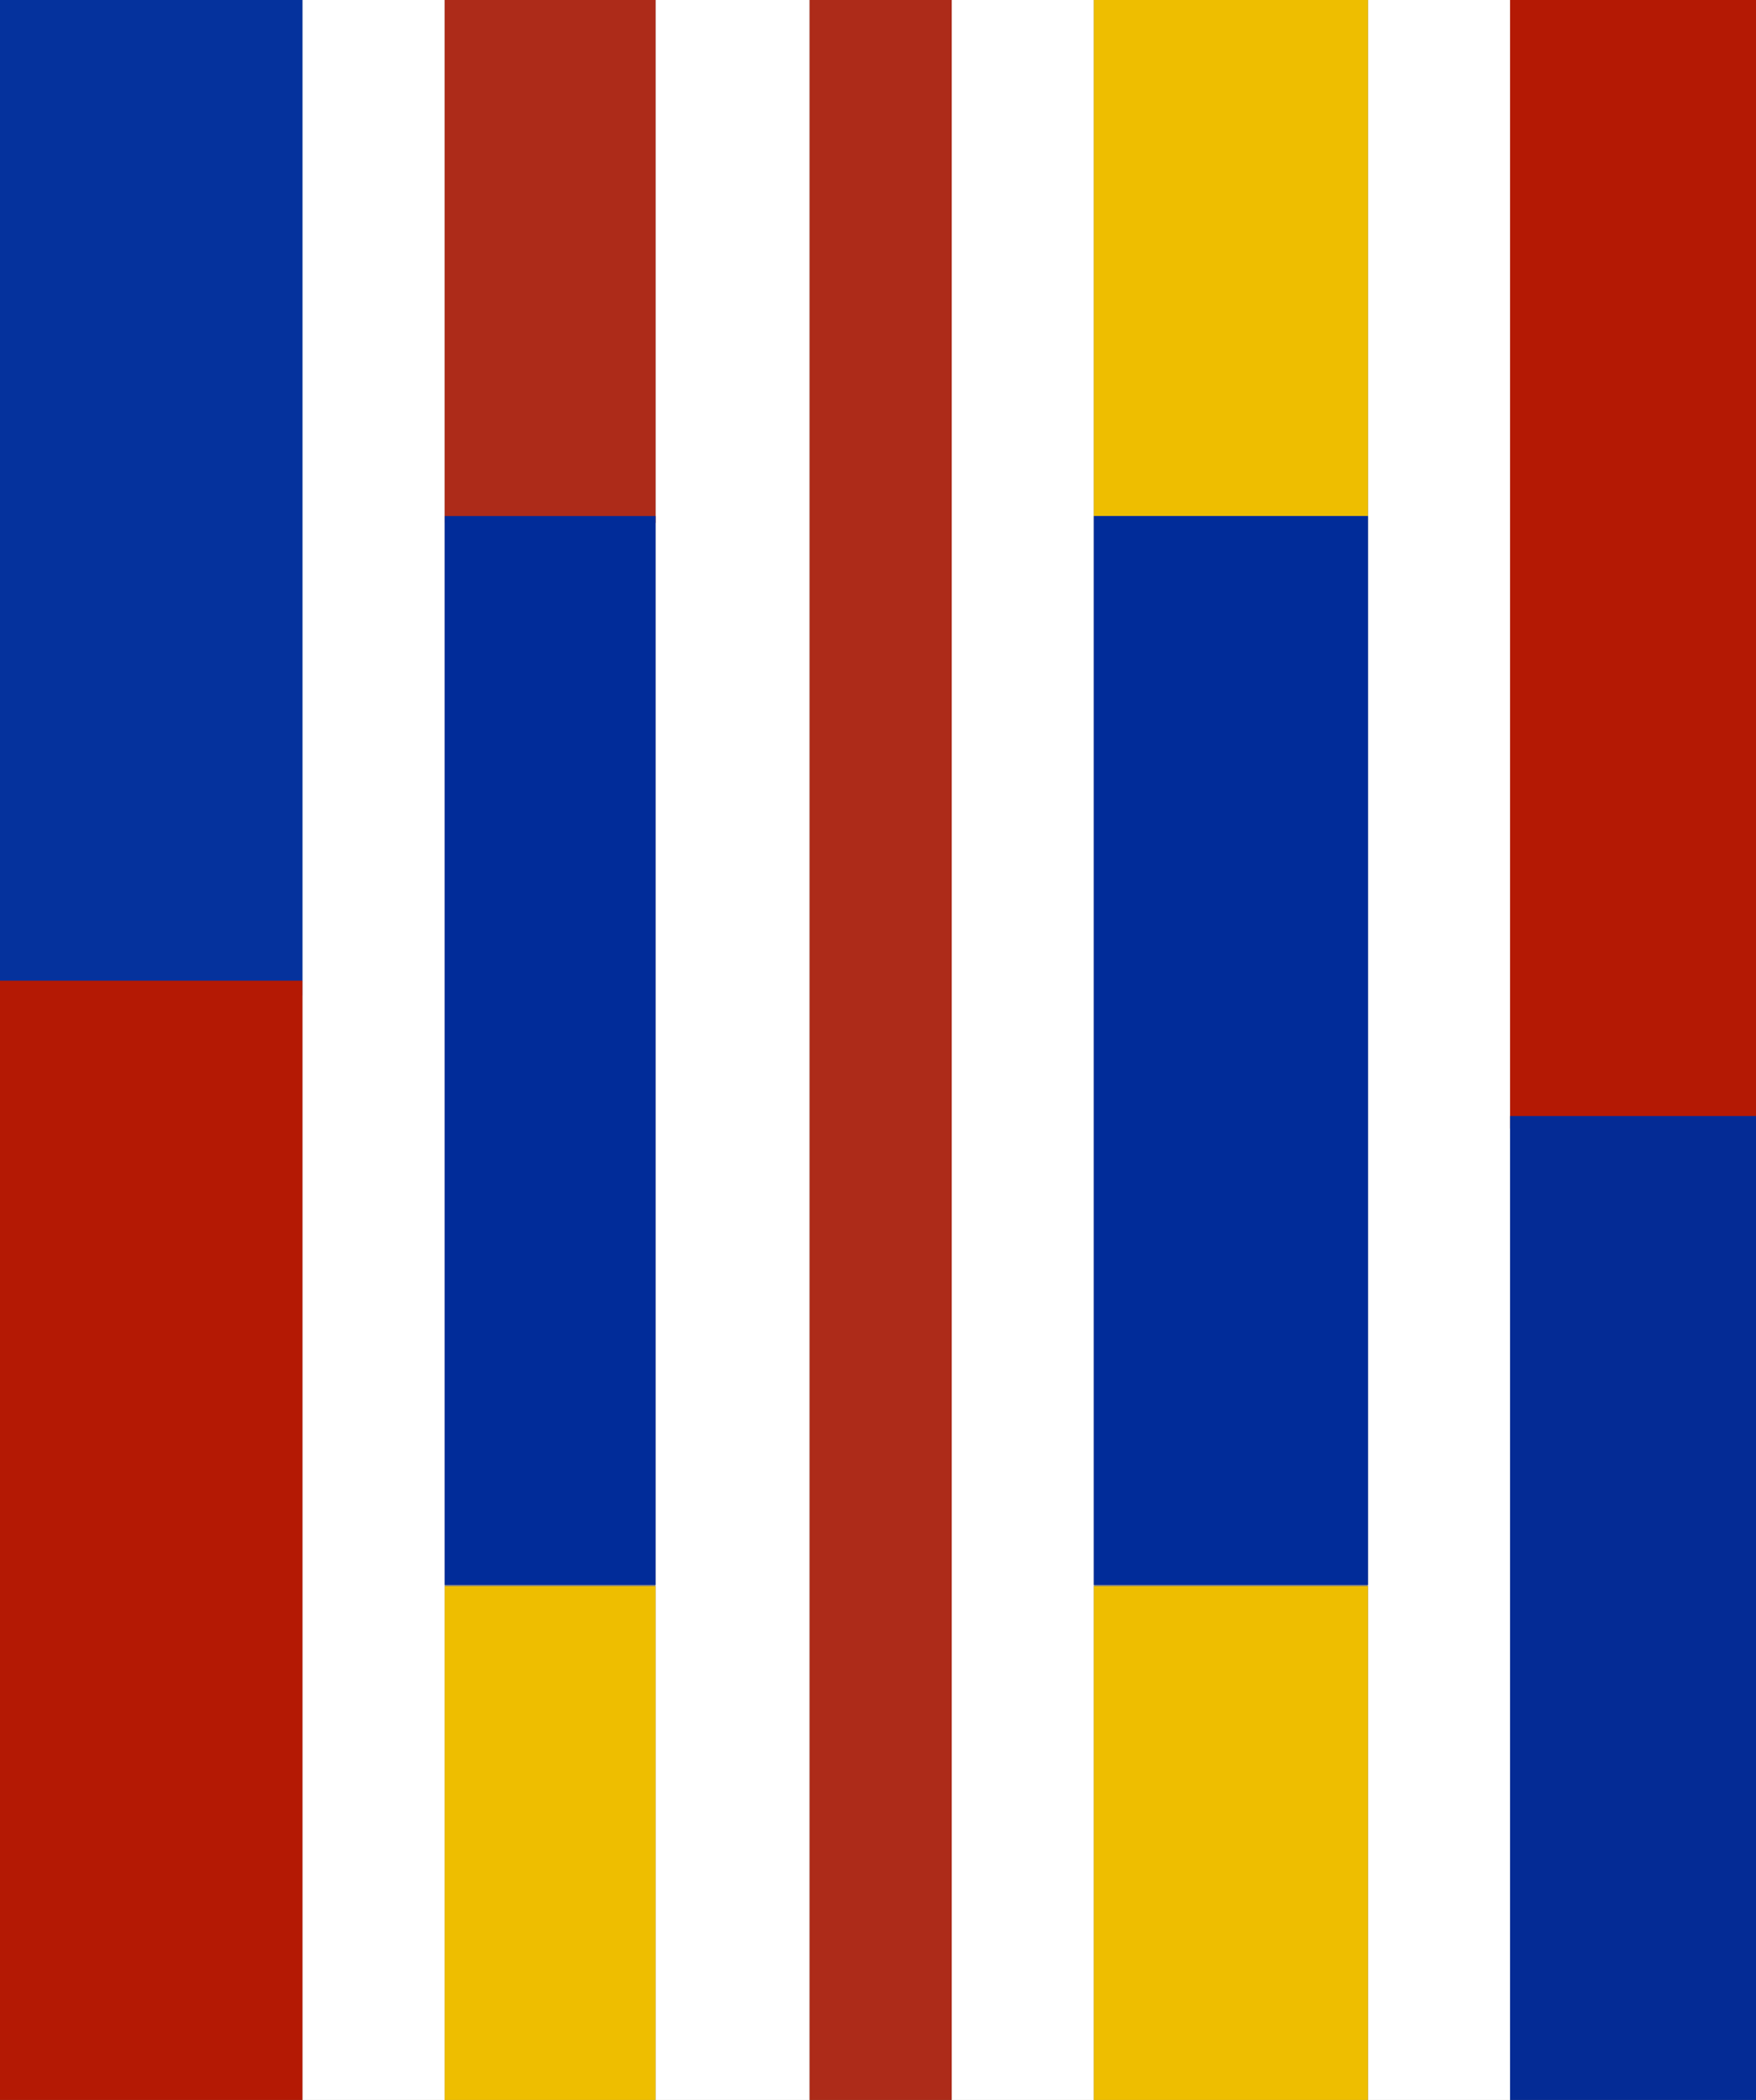 <?xml version="1.0" encoding="UTF-8" standalone="no"?>
<!DOCTYPE svg PUBLIC "-//W3C//DTD SVG 1.1//EN" "http://www.w3.org/Graphics/SVG/1.1/DTD/svg11.dtd">
<svg version="1.1" xmlns="http://www.w3.org/2000/svg" xmlns:xlink="http://www.w3.org/1999/xlink" preserveAspectRatio="xMidYMid meet" viewBox="0 0 456 545" width="456" height="545"><rect x="0" y="0" width="456" height="545" fill="#808080" stroke="none"/><defs><path d="M0 0L78.57 0L78.57 258.33L0 258.33L0 0Z" id="b2pe4r85nh"></path><path d="M0 254.52L78.57 254.52L78.57 547.38L0 547.38L0 254.52Z" id="a7F3upVza"></path><path d="M78.57 0L115.48 0L115.48 547.38L78.57 547.38L78.57 0Z" id="a8twW33pu"></path><path d="M170.24 -2.38L210.24 -2.38L210.24 545L170.24 545L170.24 -2.38Z" id="a3cXOgYQCI"></path><path d="M247.14 0L284.05 0L284.05 547.38L247.14 547.38L247.14 0Z" id="b3RRNLsIJg"></path><path d="M355.24 0L392.14 0L392.14 547.38L355.24 547.38L355.24 0Z" id="cLnWR44Jz"></path><path d="M115.48 0L170.24 0L170.24 135.71L115.48 135.71L115.48 0Z" id="dsXLH1Yyu"></path><path d="M115.48 133.93L170.24 133.93L170.24 411.31L115.48 411.31L115.48 133.93Z" id="a3mFEck0JM"></path><path d="M115.48 411.67L170.24 411.67L170.24 547.38L115.48 547.38L115.48 411.67Z" id="a1L2iPJGHt"></path><path d="M210.24 0L247.14 0L247.14 547.38L210.24 547.38L210.24 0Z" id="ajNAVDji"></path><path d="M284.05 0L355.24 0L355.24 133.93L284.05 133.93L284.05 0Z" id="g2JGQF7CEY"></path><path d="M284.05 133.93L355.24 133.93L355.24 411.31L284.05 411.31L284.05 133.93Z" id="f4YCjWP8tw"></path><path d="M284.05 411.67L355.24 411.67L355.24 545.6L284.05 545.6L284.05 411.67Z" id="a3b2k8cyvM"></path><path d="M392.14 0L456.43 0L456.43 292.86L392.14 292.86L392.14 0Z" id="ephiXQpzk"></path><path d="M392.14 289.64L456.43 289.64L456.43 545.6L392.14 545.6L392.14 289.64Z" id="a1lcq21pA8"></path></defs><g><g><g><use xlink:href="#b2pe4r85nh" opacity="1" fill="#05329d" fill-opacity="1"></use></g><g><use xlink:href="#a7F3upVza" opacity="1" fill="#b41904" fill-opacity="1"></use></g><g><use xlink:href="#a8twW33pu" opacity="1" fill="#ffffff" fill-opacity="1"></use></g><g><use xlink:href="#a3cXOgYQCI" opacity="1" fill="#ffffff" fill-opacity="1"></use></g><g><use xlink:href="#b3RRNLsIJg" opacity="1" fill="#ffffff" fill-opacity="1"></use></g><g><use xlink:href="#cLnWR44Jz" opacity="1" fill="#ffffff" fill-opacity="1"></use></g><g><use xlink:href="#dsXLH1Yyu" opacity="1" fill="#ad2b19" fill-opacity="1"></use></g><g><use xlink:href="#a3mFEck0JM" opacity="1" fill="#012c99" fill-opacity="1"></use></g><g><use xlink:href="#a1L2iPJGHt" opacity="1" fill="#eebe00" fill-opacity="1"></use></g><g><use xlink:href="#ajNAVDji" opacity="1" fill="#ad2b19" fill-opacity="1"></use></g><g><use xlink:href="#g2JGQF7CEY" opacity="1" fill="#eebe00" fill-opacity="1"></use></g><g><use xlink:href="#f4YCjWP8tw" opacity="1" fill="#012c99" fill-opacity="1"></use></g><g><use xlink:href="#a3b2k8cyvM" opacity="1" fill="#eebe00" fill-opacity="1"></use></g><g><use xlink:href="#ephiXQpzk" opacity="1" fill="#b41904" fill-opacity="1"></use></g><g><use xlink:href="#a1lcq21pA8" opacity="1" fill="#042b95" fill-opacity="1"></use></g></g></g></svg>